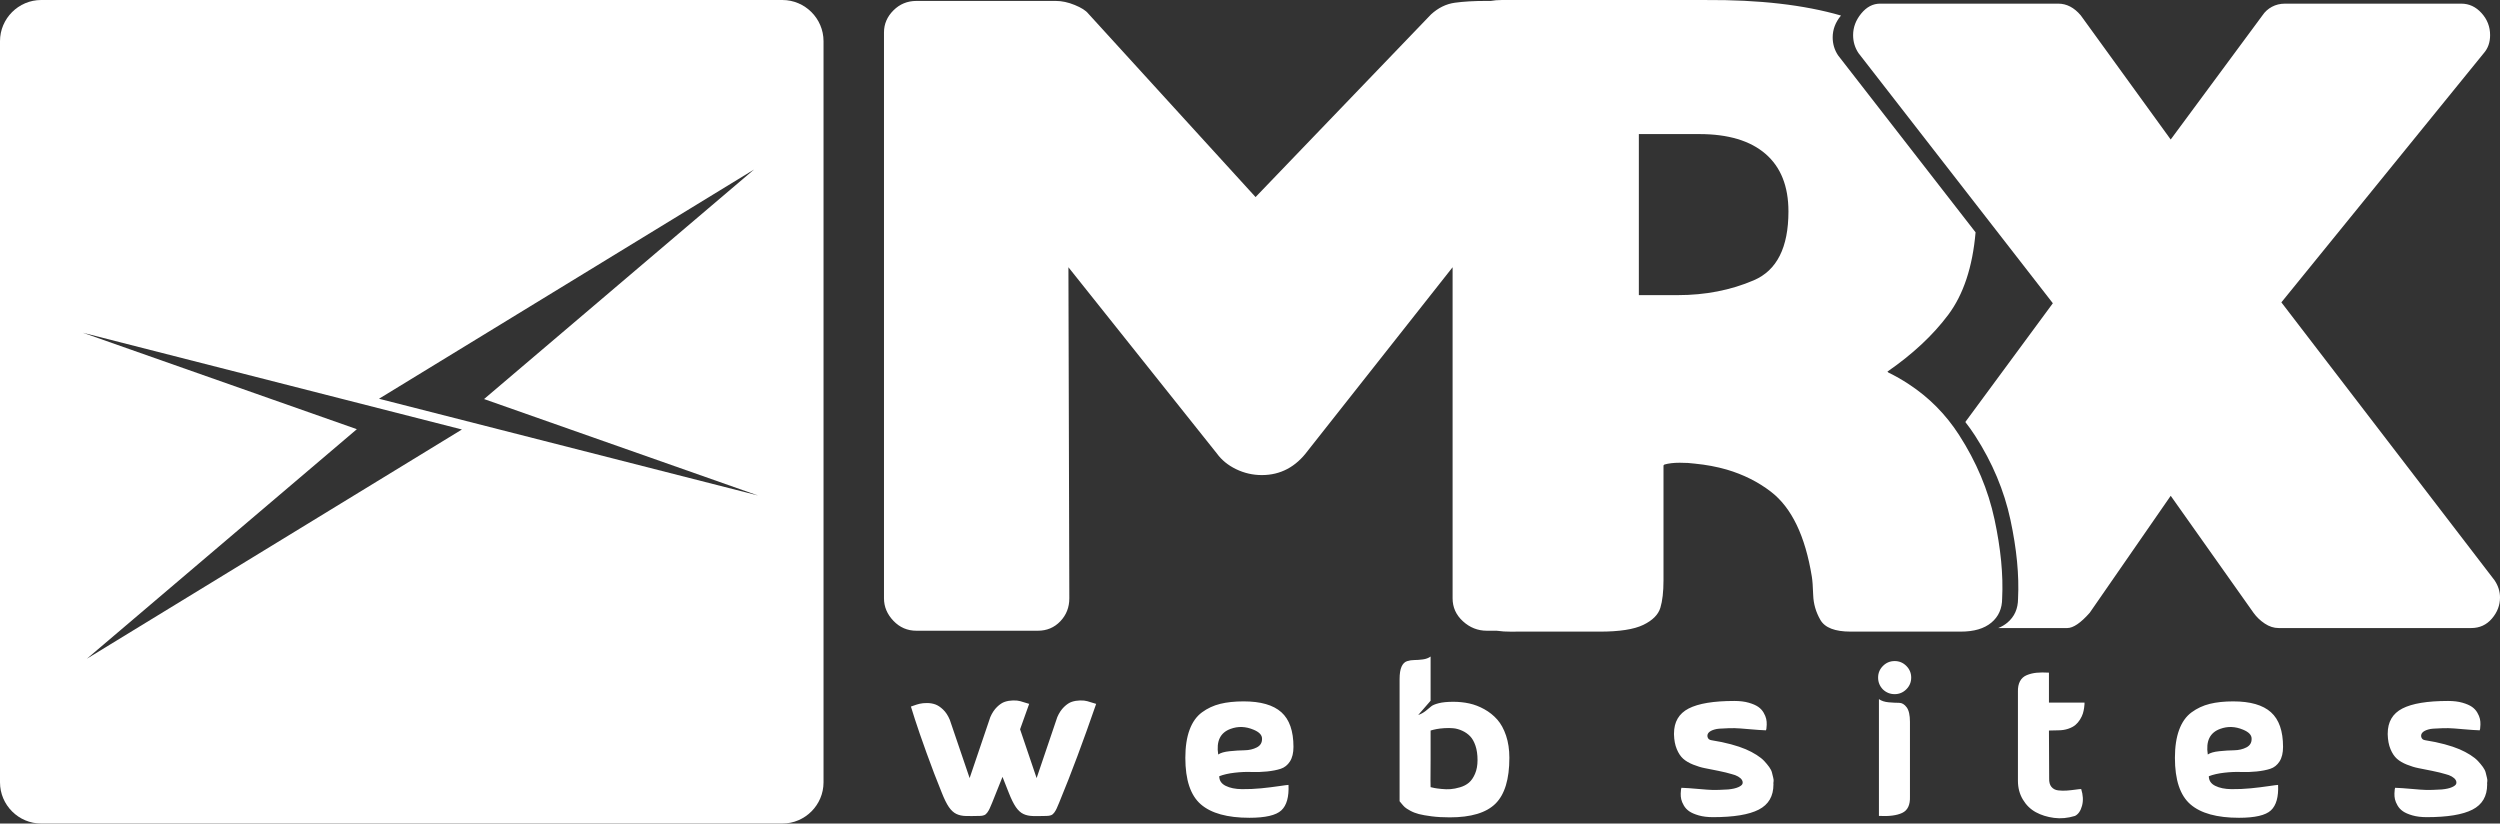 <?xml version="1.0" encoding="UTF-8"?>
<!DOCTYPE svg PUBLIC "-//W3C//DTD SVG 1.1//EN" "http://www.w3.org/Graphics/SVG/1.1/DTD/svg11.dtd">
<!-- Creator: CorelDRAW 2020 (64 Bit) -->
<svg xmlns="http://www.w3.org/2000/svg" xml:space="preserve" width="109.732mm" height="36.147mm" version="1.1" style="shape-rendering:geometricPrecision; text-rendering:geometricPrecision; image-rendering:optimizeQuality; fill-rule:evenodd; clip-rule:evenodd"
viewBox="0 0 4682.51 1542.47"
 xmlns:xlink="http://www.w3.org/1999/xlink"
 xmlns:xodm="http://www.corel.com/coreldraw/odm/2003">
 <rect x="0" y="0" width="4682.51" height="1542.47" fill="#333333" stroke="none"/>
 <defs>
  <style type="text/css">
   <![CDATA[
    .fil2 {fill:#ffffff}
    .fil0 {fill:#ffffff;fill-rule:nonzero}
    .fil1 {fill:#ffffff;fill-rule:nonzero}
   ]]>
  </style>
 </defs>
 <g id="Camada_x0020_1">
  <path class="fil0" d="M3393.6 1080.23c-12.36,-76.39 -37.91,-129.48 -76.67,-159.25 -24.02,-18.45 -51.61,-32.26 -82.76,-41.44 -18.59,-5.36 -38.44,-9.06 -59.55,-11.14 -7.85,-1.12 -17.38,-1.68 -28.6,-1.68 -11.22,0 -20.75,1.13 -28.6,3.37l-1.68 1.68 0 215.36c0,21.3 -1.96,38.41 -5.89,51.31 -3.93,12.9 -14.59,23.56 -31.97,31.97 -17.38,8.41 -44.58,12.62 -81.6,12.62l-2.06 0 -154.41 0c-2.73,0.09 -5.42,0.12 -8.06,0.12l-0.57 0 -0.07 0c-9.98,0.05 -19.33,-0.55 -28.04,-1.8l-18.3 0c-16.85,0 -31.74,-5.9 -44.65,-17.69 -12.92,-11.79 -19.38,-26.12 -19.38,-42.98l0 -620.13 -271.31 343.77c-22.47,30.33 -51.12,45.5 -85.95,45.5 -16.85,0 -32.86,-3.65 -48.03,-10.95 -15.17,-7.3 -27.25,-17.13 -36.23,-29.49l-278.04 -348.82 1.68 620.13c0,16.86 -5.62,31.18 -16.85,42.98 -11.24,11.79 -25.28,17.69 -42.13,17.69l-227.49 0c-16.86,0 -31.18,-6.18 -42.97,-18.54 -11.8,-12.36 -17.7,-26.4 -17.7,-42.13l0 -1059.96c0,-15.72 5.9,-29.49 17.7,-41.29 11.79,-11.79 26.12,-17.7 42.97,-17.7l261.2 0c11.23,0 23.03,2.53 35.39,7.58 12.36,5.06 20.78,10.39 25.27,16.01l313.44 343.77 328.61 -342.09c13.48,-12.35 28.36,-19.66 44.66,-21.91 16.29,-2.24 35.67,-3.37 58.14,-3.37l9.16 0c6.36,-1.12 13.02,-1.69 19.97,-1.69l382.53 0c99.86,-0.66 184.32,9.03 253.41,29.07l-0.38 0.46c-10.11,12.36 -15.16,25.84 -15.16,40.44 0,12.36 3.37,23.59 10.11,33.7l257.53 331.46c-5.65,64.99 -22.77,116.55 -51.36,154.67 -28.65,38.2 -66.56,73.59 -113.74,106.17l1.68 1.69c13.27,6.49 25.88,13.68 37.83,21.54l0.15 0.1 0.11 0.07c38,24.83 69.44,56.55 94.33,95.15 32.52,50.47 54.67,103.19 66.45,158.15 11.78,54.96 16.55,104.31 14.31,148.05 0,19.07 -6.73,34.21 -20.2,45.42 -13.46,11.23 -32.53,16.83 -57.2,16.83l-0.52 0 -0.45 0 -204.28 0 -1.31 0 -0.06 -0c-29.18,-0.01 -47.98,-7.31 -56.4,-21.9 -8.42,-14.6 -12.92,-30.05 -13.48,-46.34 -0.56,-16.29 -1.4,-27.81 -2.53,-34.54zm-324.03 -829.1l0 301.64 72.94 0c51.67,0 99.14,-9.27 142.39,-27.81 43.25,-18.54 64.87,-61.51 64.87,-128.91 0,-47.19 -14.32,-83.13 -42.97,-107.85 -28.65,-24.72 -69.94,-37.07 -123.86,-37.07l-113.39 0z"/>
  <path class="fil1" d="M3681.04 790.43l163.95 -222.45 -363.99 -468.47c-6.74,-10.11 -10.11,-21.35 -10.11,-33.7 0,-14.6 5.05,-28.09 15.17,-40.44 10.11,-12.36 21.91,-18.54 35.39,-18.54l333.66 0c15.73,0 29.77,7.3 42.13,21.91l168.51 232.55 171.89 -232.55c4.49,-6.74 10.39,-12.08 17.69,-16.01 7.3,-3.93 15.45,-5.9 24.44,-5.9l330.29 0c14.61,0 27.25,5.9 37.92,17.7 10.67,11.79 16.01,25.55 16.01,41.29 0,13.48 -3.93,24.72 -11.8,33.7l-379.16 466.79 399.39 520.71c6.74,10.11 10.11,20.79 10.11,32.02 0,14.61 -5.06,27.81 -15.17,39.6 -10.11,11.8 -23.03,17.7 -38.76,17.7l-360.62 0c-8.98,0 -17.7,-2.81 -26.12,-8.43 -8.43,-5.62 -15.45,-12.35 -21.07,-20.22l-155.03 -219.07 -151.67 219.07c-16.85,19.1 -30.89,28.65 -42.13,28.65l-129.21 0c6.4,-2.59 12.05,-5.93 16.95,-10.01 13.41,-11.17 20.11,-26.25 20.11,-45.24 2.23,-43.56 -2.52,-92.71 -14.24,-147.45 -11.73,-54.73 -33.79,-107.23 -66.18,-157.49 -5.76,-8.94 -11.88,-17.5 -18.34,-25.7z"/>
  <path class="fil1" d="M1834.71 1528.21c-9.81,0.26 -18.2,0.32 -25.17,0.19 -6.97,-0.13 -13.04,-1.42 -18.2,-3.87 -5.16,-2.45 -9.87,-6.78 -14.13,-12.97 -4.26,-6.2 -8.71,-15.23 -13.36,-27.11 -9.29,-22.71 -18.78,-47.5 -28.46,-74.35 -9.68,-26.85 -16.97,-47.96 -21.88,-63.31 -4.9,-15.36 -7.36,-23.17 -7.36,-23.43 0.26,0 2.13,-0.64 5.62,-1.93 3.48,-1.29 7.1,-2.39 10.84,-3.29 3.74,-0.9 8.33,-1.35 13.74,-1.35 5.42,0 10.52,0.84 15.3,2.51 4.78,1.68 9.68,4.91 14.71,9.68 5.04,4.78 9.23,11.17 12.59,19.17 8.52,24.53 20.91,60.93 37.17,109.2 19.1,-56.8 32.01,-94.87 38.73,-114.24 3.36,-7.75 7.55,-14.07 12.58,-18.97 5.04,-4.91 9.94,-8.13 14.72,-9.68 4.78,-1.55 9.87,-2.39 15.29,-2.52 5.42,-0.13 9.94,0.32 13.56,1.36 3.61,1.03 7.23,2.13 10.84,3.29 3.61,1.16 5.55,1.75 5.81,1.75 -4.65,13.16 -10.33,29.04 -17.04,47.63 6.97,20.39 17.3,50.86 30.98,91.39 19.1,-56.8 32.01,-94.87 38.73,-114.24 3.35,-7.75 7.55,-14.07 12.58,-18.97 5.04,-4.91 9.94,-8.13 14.71,-9.68 4.78,-1.55 9.87,-2.39 15.3,-2.52 5.42,-0.13 9.94,0.32 13.55,1.36 3.61,1.03 7.23,2.13 10.84,3.29 3.61,1.16 5.55,1.75 5.81,1.75 -24.27,70.22 -46.85,130.63 -67.77,181.23 -0.52,1.03 -1.03,2.32 -1.55,3.87 -2.07,4.91 -3.61,8.52 -4.65,10.84 -1.03,2.33 -2.45,4.78 -4.26,7.36 -1.81,2.58 -3.87,4.33 -6.2,5.23 -2.32,0.9 -5.16,1.36 -8.52,1.36 -9.81,0.26 -18.2,0.32 -25.17,0.19 -6.97,-0.13 -13.04,-1.42 -18.2,-3.87 -5.16,-2.45 -9.87,-6.78 -14.13,-12.97 -4.26,-6.2 -8.71,-15.23 -13.36,-27.11 -4.13,-10.07 -8.01,-19.88 -11.62,-29.43 -6.45,16.52 -12.39,31.36 -17.81,44.53 -0.52,1.03 -1.03,2.32 -1.55,3.87 -2.07,4.91 -3.61,8.52 -4.65,10.84 -1.03,2.33 -2.45,4.78 -4.26,7.36 -1.81,2.58 -3.87,4.33 -6.2,5.23 -2.33,0.9 -5.16,1.36 -8.52,1.36zm446.99 -115.01c4.39,-3.1 11.55,-5.16 21.49,-6.2 9.94,-1.03 19.24,-1.61 27.88,-1.74 8.65,-0.13 16.33,-1.94 23.04,-5.42 6.71,-3.49 9.94,-8.97 9.68,-16.46 0,-6.71 -5.29,-12.26 -15.87,-16.65 -14.72,-6.2 -29.04,-6.71 -42.98,-1.55 -19.36,6.97 -27.11,22.97 -23.24,48.02zm1.94 40.66c0,8.01 4,14.01 12,18.01 8,4 18.14,6.07 30.4,6.2 12.26,0.13 24.27,-0.39 36.02,-1.55 11.75,-1.16 22.85,-2.52 33.3,-4.07 10.46,-1.55 16.46,-2.32 18.01,-2.32 1.03,22.46 -3.42,38.34 -13.36,47.63 -9.94,9.29 -29.88,13.94 -59.83,13.94 -41.31,0 -71.64,-8.39 -91,-25.17 -19.36,-16.78 -29.04,-45.82 -29.04,-87.13 0,-20.65 2.65,-38.14 7.94,-52.47 5.29,-14.33 13.04,-25.23 23.24,-32.72 10.2,-7.48 21.56,-12.78 34.08,-15.87 12.52,-3.1 27.17,-4.65 43.95,-4.65 32.01,0 55.57,6.78 70.67,20.33 15.11,13.55 22.65,35.17 22.65,64.86 0,11.36 -2.19,20.46 -6.58,27.3 -4.39,6.84 -10.13,11.42 -17.23,13.74 -7.1,2.33 -15.62,4 -25.56,5.04 -9.94,1.03 -19.75,1.36 -29.43,0.97 -9.68,-0.39 -20.14,0.06 -31.37,1.36 -11.23,1.29 -20.85,3.48 -28.85,6.58zm395.87 -30.59c-0.26,34.08 -0.26,51.12 0,51.12 0,0 0.13,0 0.39,0 2.07,0.52 4.32,1.03 6.78,1.55 2.45,0.52 6.78,1.1 12.97,1.74 6.2,0.65 11.94,0.78 17.23,0.39 5.3,-0.39 11.23,-1.55 17.82,-3.49 6.58,-1.93 12.13,-4.84 16.65,-8.71 4.52,-3.87 8.33,-9.43 11.42,-16.65 3.1,-7.23 4.65,-15.75 4.65,-25.56 0,-10.33 -1.29,-19.3 -3.87,-26.91 -2.58,-7.62 -5.94,-13.55 -10.07,-17.81 -4.13,-4.26 -9.03,-7.68 -14.71,-10.26 -5.68,-2.58 -11.17,-4.13 -16.46,-4.65 -5.29,-0.52 -10.91,-0.58 -16.85,-0.2 -5.94,0.39 -10.91,0.97 -14.91,1.75 -4,0.77 -7.68,1.68 -11.04,2.71l0 54.99zm0 -110.75l-23.24 26.72c5.16,-1.81 9.87,-4.39 14.14,-7.75 4.26,-3.35 7.61,-6.13 10.07,-8.33 2.45,-2.19 7.16,-4.19 14.13,-6 6.97,-1.81 16.13,-2.71 27.49,-2.71 10.33,0 20.27,1.03 29.82,3.1 9.55,2.07 18.98,5.68 28.27,10.84 9.29,5.16 17.36,11.62 24.2,19.36 6.84,7.75 12.33,17.75 16.46,30.01 4.13,12.26 6.2,26.14 6.2,41.63 0,40.01 -8.65,68.6 -25.94,85.77 -17.3,17.17 -45.83,25.75 -85.58,25.75 -12.65,0 -24.01,-0.64 -34.08,-1.94 -10.07,-1.29 -18.07,-2.71 -24.01,-4.26 -5.94,-1.55 -11.36,-3.68 -16.26,-6.39 -4.9,-2.71 -8.26,-4.91 -10.07,-6.58 -1.81,-1.68 -3.81,-3.87 -6,-6.58 -2.19,-2.71 -3.42,-4.19 -3.68,-4.45l0 -228.47c0,-10.33 1.22,-18.2 3.68,-23.62 2.45,-5.42 5.87,-8.84 10.26,-10.26 4.39,-1.42 8.97,-2.13 13.74,-2.13 4.78,0 10.07,-0.39 15.88,-1.16 5.81,-0.78 10.65,-2.58 14.52,-5.42l0 82.87zm628.21 55.38c-8,-0.26 -18.4,-0.97 -31.17,-2.13 -12.78,-1.16 -22.07,-1.81 -27.88,-1.94 -5.81,-0.13 -15.3,0.2 -28.46,0.97 -3.36,0.26 -6.32,0.78 -8.91,1.55 -9.81,2.84 -14.2,7.36 -13.17,13.56 0.78,3.87 3.36,6.06 7.75,6.58 13.17,2.07 25.24,4.58 36.21,7.55 10.97,2.97 20.2,6.07 27.69,9.29 7.48,3.23 14.26,6.78 20.33,10.65 6.07,3.87 10.84,7.68 14.33,11.42 3.48,3.75 6.58,7.49 9.29,11.23 2.71,3.74 4.45,7.29 5.23,10.65 0.77,3.35 1.55,6.52 2.32,9.49 0.78,2.97 0.97,5.42 0.58,7.36 -0.38,1.94 -0.45,3.42 -0.19,4.45l0 0.77c0,21.95 -9.17,37.63 -27.49,47.05 -18.33,9.42 -46.86,14.13 -85.58,14.13 -10.33,0 -19.3,-1.1 -26.91,-3.29 -7.62,-2.19 -13.56,-4.78 -17.82,-7.75 -4.26,-2.97 -7.62,-6.58 -10.07,-10.84 -2.45,-4.26 -4.07,-8.13 -4.84,-11.62 -0.77,-3.49 -1.1,-7.1 -0.97,-10.84 0.13,-3.74 0.32,-6.32 0.58,-7.75 0.26,-1.42 0.52,-2.39 0.77,-2.91 8.01,0.26 18.4,0.97 31.17,2.13 12.78,1.16 22.07,1.81 27.88,1.94 5.81,0.13 15.3,-0.19 28.46,-0.97 8.01,-0.77 14.33,-2.19 18.98,-4.26 4.65,-2.07 7.29,-4.26 7.94,-6.58 0.64,-2.32 0.26,-4.65 -1.16,-6.97 -1.42,-2.33 -3.81,-4.45 -7.16,-6.39 -3.35,-1.94 -7.23,-3.42 -11.62,-4.45 -6.71,-2.07 -15.17,-4.13 -25.36,-6.2 -10.2,-2.07 -18.65,-3.74 -25.36,-5.04 -6.71,-1.29 -13.94,-3.49 -21.69,-6.58 -7.75,-3.09 -14.01,-6.78 -18.78,-11.04 -4.78,-4.26 -8.78,-10.26 -12,-18.01 -3.23,-7.75 -4.97,-16.91 -5.23,-27.49 0,-0.52 0,-1.03 0,-1.55 0,-21.94 9.17,-37.62 27.49,-47.05 18.33,-9.42 46.86,-14.13 85.58,-14.13 10.33,0 19.3,1.1 26.91,3.29 7.61,2.2 13.55,4.78 17.81,7.75 4.26,2.97 7.62,6.58 10.07,10.84 2.45,4.26 4.07,8.13 4.84,11.62 0.77,3.49 1.1,7.1 0.97,10.84 -0.13,3.74 -0.32,6.32 -0.58,7.75 -0.26,1.42 -0.52,2.39 -0.78,2.9zm218.9 -76.67c-5.94,-6.2 -8.91,-13.55 -8.91,-22.07 0,-8.52 3.03,-15.81 9.1,-21.88 6.07,-6.06 13.36,-9.1 21.88,-9.1 8.52,0 15.81,3.03 21.88,9.1 6.06,6.07 9.1,13.36 9.1,21.88 0,8.52 -3.03,15.81 -9.1,21.88 -6.07,6.07 -13.36,9.1 -21.88,9.1 -8.52,0 -15.87,-2.97 -22.07,-8.91zm50.73 60.8c0,-12.65 -2.07,-21.75 -6.2,-27.3 -4.13,-5.55 -8.84,-8.33 -14.14,-8.33 -5.29,0 -11.74,-0.32 -19.36,-0.97 -7.62,-0.64 -13.75,-2.65 -18.4,-6l0 218.79c18.85,1.03 33.37,-0.84 43.57,-5.62 10.19,-4.78 15.04,-14.91 14.52,-30.4l0 -140.18zm320.74 125.85c3.61,11.36 4.13,21.81 1.55,31.36 -2.58,9.55 -6.97,15.88 -13.16,18.98 -13.42,4.13 -26.53,5.36 -39.31,3.68 -12.78,-1.68 -24.14,-5.23 -34.08,-10.65 -9.94,-5.42 -18.01,-13.3 -24.2,-23.62 -6.2,-10.33 -9.29,-22.07 -9.29,-35.24l0 -166.52c-0.26,-8 1.03,-14.65 3.87,-19.94 2.84,-5.3 7.1,-9.1 12.78,-11.42 5.68,-2.33 11.75,-3.81 18.2,-4.45 6.46,-0.64 14.2,-0.71 23.24,-0.19l0 56.15 66.61 0c0,0.78 0,1.74 0,2.91 0,1.16 -0.26,3.55 -0.77,7.16 -0.52,3.61 -1.29,7.1 -2.33,10.45 -1.03,3.35 -2.77,7.03 -5.23,11.04 -2.45,4 -5.36,7.42 -8.71,10.26 -3.35,2.84 -7.87,5.23 -13.55,7.16 -5.68,1.93 -12,2.9 -18.98,2.9 -6.2,0 -11.88,0.13 -17.04,0.39l0.39 89.45c-0.26,6.97 1.16,12.33 4.26,16.07 3.1,3.74 7.29,5.94 12.59,6.58 5.29,0.64 10.58,0.77 15.87,0.38 5.3,-0.38 10.72,-0.96 16.27,-1.74 5.55,-0.77 9.23,-1.16 11.04,-1.16zm237.1 -64.67c4.39,-3.1 11.55,-5.16 21.49,-6.2 9.94,-1.03 19.24,-1.61 27.88,-1.74 8.65,-0.13 16.33,-1.94 23.04,-5.42 6.71,-3.49 9.94,-8.97 9.68,-16.46 0,-6.71 -5.29,-12.26 -15.87,-16.65 -14.72,-6.2 -29.04,-6.71 -42.98,-1.55 -19.36,6.97 -27.11,22.97 -23.24,48.02zm1.94 40.66c0,8.01 4,14.01 12,18.01 8,4 18.14,6.07 30.4,6.2 12.26,0.13 24.27,-0.39 36.02,-1.55 11.75,-1.16 22.85,-2.52 33.3,-4.07 10.46,-1.55 16.46,-2.32 18.01,-2.32 1.03,22.46 -3.42,38.34 -13.36,47.63 -9.94,9.29 -29.88,13.94 -59.83,13.94 -41.31,0 -71.64,-8.39 -91,-25.17 -19.36,-16.78 -29.04,-45.82 -29.04,-87.13 0,-20.65 2.65,-38.14 7.94,-52.47 5.29,-14.33 13.04,-25.23 23.24,-32.72 10.2,-7.48 21.56,-12.78 34.08,-15.87 12.52,-3.1 27.17,-4.65 43.95,-4.65 32.01,0 55.57,6.78 70.67,20.33 15.11,13.55 22.65,35.17 22.65,64.86 0,11.36 -2.19,20.46 -6.58,27.3 -4.39,6.84 -10.13,11.42 -17.23,13.74 -7.1,2.33 -15.62,4 -25.56,5.04 -9.94,1.03 -19.75,1.36 -29.43,0.97 -9.68,-0.39 -20.14,0.06 -31.37,1.36 -11.23,1.29 -20.85,3.48 -28.85,6.58zm507.39 -85.97c-8,-0.26 -18.4,-0.97 -31.17,-2.13 -12.78,-1.16 -22.07,-1.81 -27.88,-1.94 -5.81,-0.13 -15.3,0.2 -28.46,0.97 -3.36,0.26 -6.32,0.78 -8.91,1.55 -9.81,2.84 -14.2,7.36 -13.17,13.56 0.78,3.87 3.36,6.06 7.75,6.58 13.17,2.07 25.24,4.58 36.21,7.55 10.97,2.97 20.2,6.07 27.69,9.29 7.48,3.23 14.26,6.78 20.33,10.65 6.07,3.87 10.84,7.68 14.33,11.42 3.48,3.75 6.58,7.49 9.29,11.23 2.71,3.74 4.45,7.29 5.23,10.65 0.77,3.35 1.55,6.52 2.32,9.49 0.78,2.97 0.97,5.42 0.58,7.36 -0.38,1.94 -0.45,3.42 -0.19,4.45l0 0.77c0,21.95 -9.17,37.63 -27.49,47.05 -18.33,9.42 -46.86,14.13 -85.58,14.13 -10.33,0 -19.3,-1.1 -26.91,-3.29 -7.62,-2.19 -13.56,-4.78 -17.82,-7.75 -4.26,-2.97 -7.62,-6.58 -10.07,-10.84 -2.45,-4.26 -4.07,-8.13 -4.84,-11.62 -0.77,-3.49 -1.1,-7.1 -0.97,-10.84 0.13,-3.74 0.32,-6.32 0.58,-7.75 0.26,-1.42 0.52,-2.39 0.77,-2.91 8.01,0.26 18.4,0.97 31.17,2.13 12.78,1.16 22.07,1.81 27.88,1.94 5.81,0.13 15.3,-0.19 28.46,-0.97 8.01,-0.77 14.33,-2.19 18.98,-4.26 4.65,-2.07 7.29,-4.26 7.94,-6.58 0.64,-2.32 0.26,-4.65 -1.16,-6.97 -1.42,-2.33 -3.81,-4.45 -7.16,-6.39 -3.35,-1.94 -7.23,-3.42 -11.62,-4.45 -6.71,-2.07 -15.17,-4.13 -25.36,-6.2 -10.2,-2.07 -18.65,-3.74 -25.36,-5.04 -6.71,-1.29 -13.94,-3.49 -21.69,-6.58 -7.75,-3.09 -14.01,-6.78 -18.78,-11.04 -4.78,-4.26 -8.78,-10.26 -12,-18.01 -3.23,-7.75 -4.97,-16.91 -5.23,-27.49 0,-0.52 0,-1.03 0,-1.55 0,-21.94 9.17,-37.62 27.49,-47.05 18.33,-9.42 46.86,-14.13 85.58,-14.13 10.33,0 19.3,1.1 26.91,3.29 7.61,2.2 13.55,4.78 17.81,7.75 4.26,2.97 7.62,6.58 10.07,10.84 2.45,4.26 4.07,8.13 4.84,11.62 0.77,3.49 1.1,7.1 0.97,10.84 -0.13,3.74 -0.32,6.32 -0.58,7.75 -0.26,1.42 -0.52,2.39 -0.78,2.9z"/>
  <path class="fil2" d="M77.12 0l1388.23 0c42.42,0 77.12,34.7 77.12,77.12l0 1388.23c0,42.42 -34.7,77.12 -77.12,77.12l-1388.23 0c-42.42,0 -77.12,-34.7 -77.12,-77.12l0 -1388.23c0,-42.42 34.7,-77.12 77.12,-77.12zm591.26 803.87l-513.2 -180.64 709.99 181.21 -702.53 429.4 505.75 -429.97zm238.26 -56.43l513.2 180.64 -709.99 -181.21 702.54 -429.41 -505.75 429.97z"/>
 </g>
</svg>
